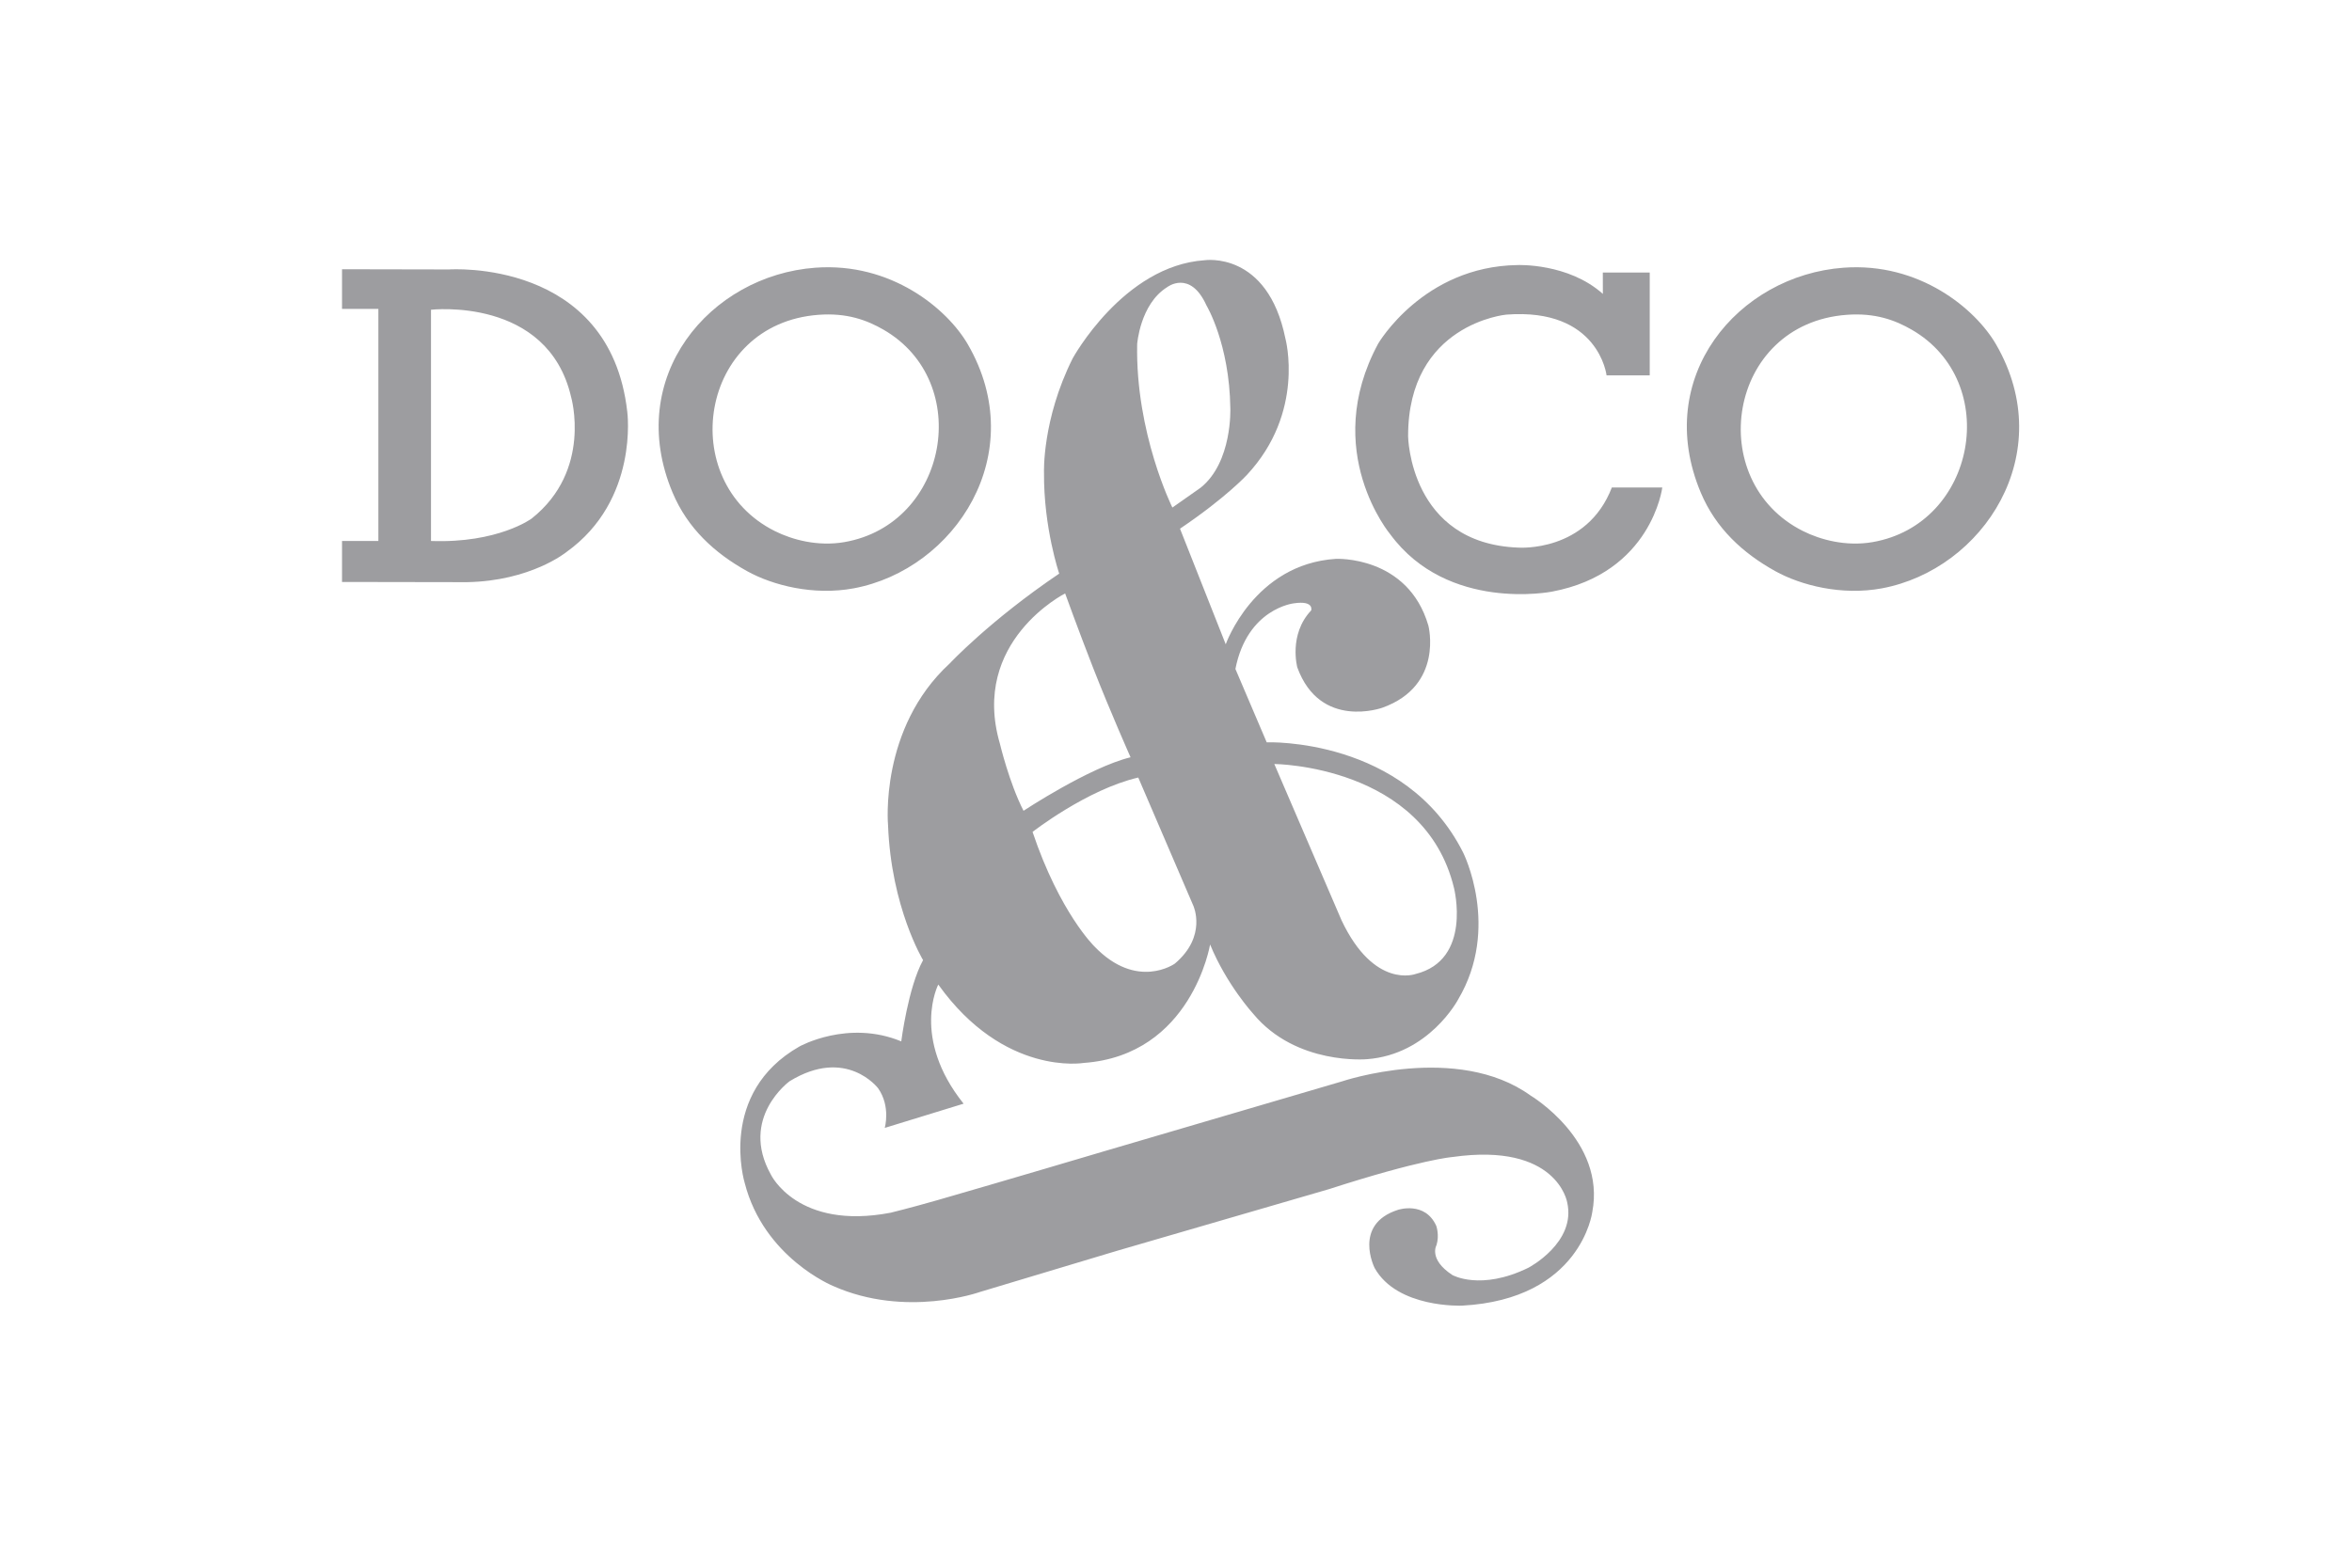 <?xml version="1.0" encoding="UTF-8"?> <svg xmlns="http://www.w3.org/2000/svg" height="800" width="1200" viewBox="-3.813 -3.964 33.047 23.782"><defs><clipPath id="a"><path d="M0 0h1281.26v822.047H0z"></path></clipPath></defs><g clip-path="url(#a)" transform="matrix(.353 0 0 -.353 -97.876 34.174)" fill="#9d9da0"><path d="M331.615 96.327h2.016v-4.42h-1.855s-.331 2.915-4.306 2.612c0 0-4.231-.388-4.221-5.233 0 0 .066-4.609 4.741-4.78 0 0 2.934-.217 4.013 2.584h2.167s-.454-3.672-4.741-4.476c0 0-4.467-.89-6.937 2.451 0 0-3.019 3.587-.53 8.205 0 0 1.93 3.322 5.99 3.379 0 0 2.179.094 3.665-1.24zm-41.916-5.981c-.748 6.606-7.656 6.114-7.656 6.114l-4.6.009v-1.703h1.562v-9.975h-1.562v-1.761l5.357-.009c2.763.047 4.287 1.296 4.287 1.296 3.123 2.234 2.612 6.029 2.612 6.029m-4.107-4.59s-1.439-1.07-4.326-.965v9.937s5.016.577 6.02-3.748c0 0 .918-3.151-1.694-5.224m62.917 7.486c-.885 1.528-3.293 3.533-6.549 3.293-4.531-.331-8.229-4.698-6.133-9.672.642-1.524 1.797-2.592 3.199-3.369 1.101-.61 2.855-1.06 4.581-.738 4.353.813 7.622 5.788 4.902 10.486m-5.3-8.499c-1.147-.199-2.244.1-2.99.473-4.284 2.142-3.259 8.911 1.873 9.294 1.219.092 2.079-.225 2.802-.643 3.876-2.245 2.767-8.35-1.685-9.124m-38.878 8.499c-.885 1.528-3.293 3.533-6.549 3.293-4.531-.331-8.229-4.698-6.133-9.672.642-1.524 1.797-2.592 3.199-3.369 1.101-.61 2.855-1.06 4.581-.738 4.353.813 7.622 5.788 4.902 10.486m-5.3-8.499c-1.147-.199-2.243.1-2.991.473-4.283 2.142-3.258 8.911 1.874 9.294 1.219.092 2.079-.225 2.802-.643 3.876-2.245 2.767-8.35-1.685-9.124"></path><path d="M328.511 60.959c-3.161 2.281-8.111.606-8.111.606l-10.145-2.981s-4.494-1.334-7.209-2.115c-1.162-.334-2.028-.545-2.028-.545-4.003-.766-5.149 1.638-5.149 1.638-1.362 2.441.805 4.012.805 4.012 2.442 1.495 3.804-.303 3.804-.303.549-.785.284-1.703.284-1.703l3.388 1.041c-2.271 2.839-1.088 5.12-1.088 5.12 2.83-3.956 6.246-3.369 6.246-3.369 4.647.331 5.433 5.091 5.433 5.091.71-1.732 1.855-2.981 1.855-2.981 1.845-2.224 4.883-1.949 4.883-1.949 2.669.198 3.918 2.564 3.918 2.564 1.836 3.095.218 6.313.218 6.313-2.499 4.969-8.442 4.741-8.442 4.741l-1.344 3.152c.511 2.603 2.508 2.82 2.508 2.82.89.133.748-.303.748-.303-.984-1.041-.596-2.451-.596-2.451.984-2.697 3.653-1.732 3.653-1.732 2.65.947 1.978 3.53 1.978 3.53-.881 3.019-3.975 2.868-3.975 2.868-3.521-.227-4.732-3.672-4.732-3.672l-1.965 4.969c1.968 1.325 2.873 2.309 2.873 2.309 2.518 2.697 1.657 5.858 1.657 5.858-.767 3.786-3.474 3.369-3.474 3.369-3.492-.236-5.669-4.221-5.669-4.221-1.315-2.631-1.23-4.902-1.23-4.902-.019-2.376.653-4.344.653-4.344-2.981-2.016-4.704-3.861-4.704-3.861-3.038-2.792-2.65-6.947-2.65-6.947.133-3.54 1.505-5.802 1.505-5.802-.643-1.173-.937-3.492-.937-3.492-2.29.947-4.372-.218-4.372-.218-3.53-2.006-2.357-5.858-2.357-5.858.824-3.227 3.805-4.438 3.805-4.438 3.132-1.392 6.303-.256 6.303-.256l5.858 1.76 9.142 2.66c3.985 1.287 5.31 1.381 5.31 1.381 4.486.635 4.921-1.94 4.921-1.94.407-1.741-1.666-2.82-1.666-2.82-2.053-1.003-3.265-.312-3.265-.312-1.041.681-.681 1.287-.681 1.287.132.426-.01.823-.01.823-.482 1.079-1.646.691-1.646.691-1.95-.624-1.004-2.498-1.004-2.498.975-1.742 3.758-1.619 3.758-1.619 5.11.275 5.593 4.013 5.593 4.013.596 3.085-2.65 5.016-2.65 5.016m-3.29 8.919s.791-3.093-1.65-3.695c0 0-1.771-.671-3.18 2.303l-2.891 6.721s6.449-.052 7.721-5.329m-11.2-.761s.606-1.306-.795-2.489c0 0-1.627-1.164-3.454.738 0 0-1.486 1.439-2.659 4.922 0 0 2.337 1.826 4.542 2.337zm-2.413 24.133s.123 1.713 1.278 2.442c0 0 .994.786 1.703-.785 0 0 .985-1.638 1.022-4.411 0 0 .095-2.318-1.277-3.416l-1.213-.852s-1.589 3.19-1.513 7.022m-3.095-10.713s.562-1.557 1.195-3.179c.736-1.884 1.616-3.862 1.616-3.862-1.779-.436-4.599-2.3-4.599-2.3-.615 1.202-1.013 2.877-1.013 2.877-1.288 4.405 2.801 6.464 2.801 6.464"></path></g></svg> 